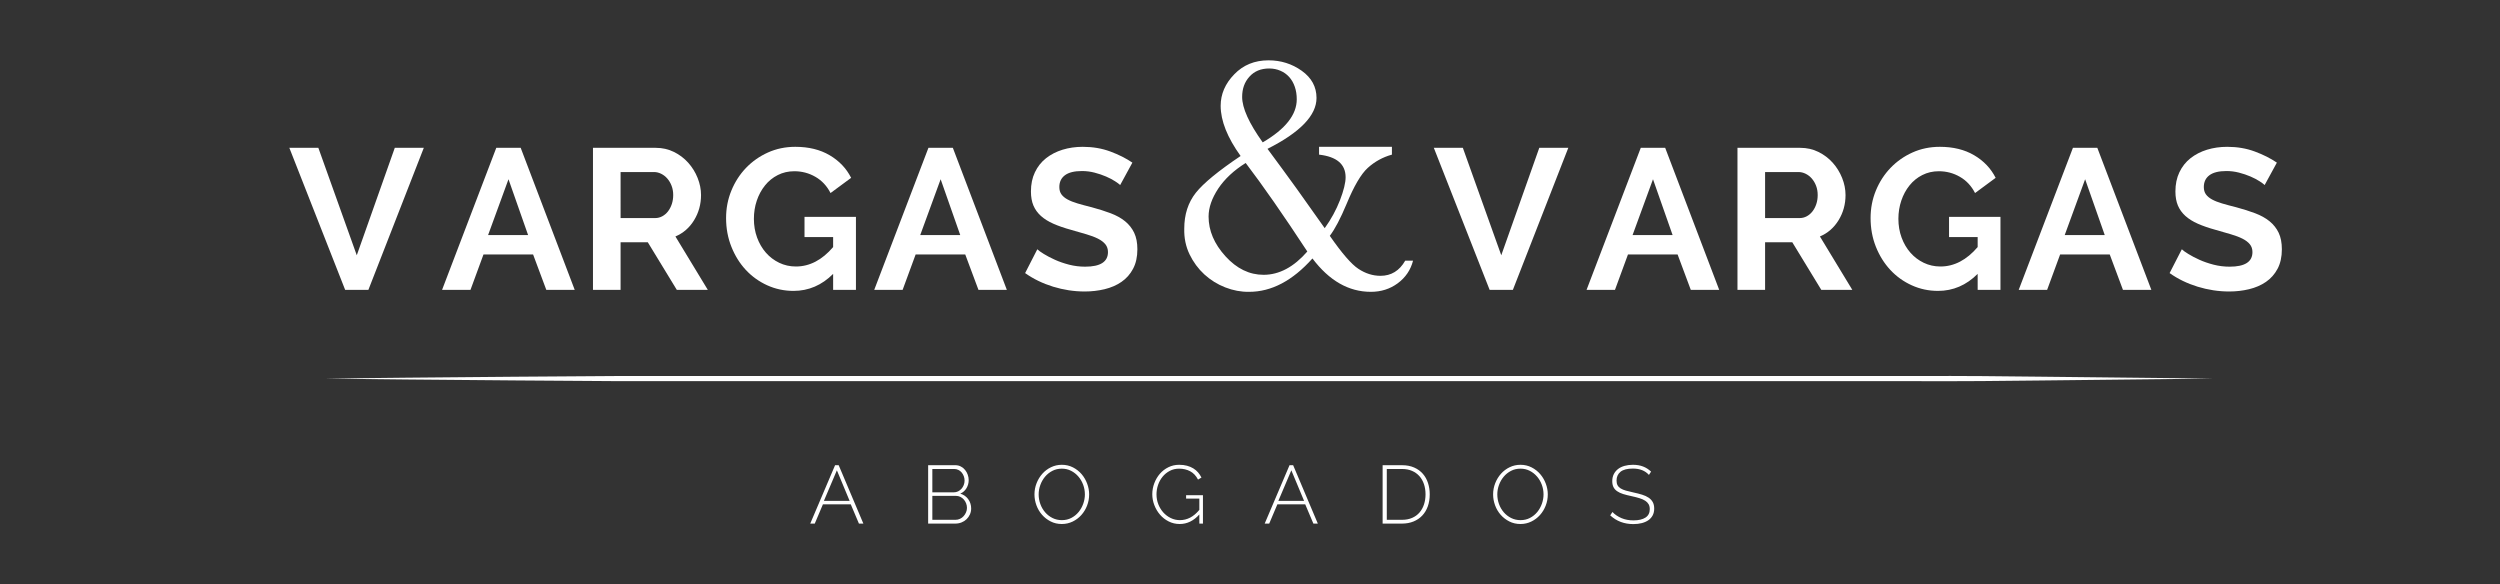 <?xml version="1.0" encoding="utf-8"?>
<!-- Generator: Adobe Illustrator 16.0.0, SVG Export Plug-In . SVG Version: 6.00 Build 0)  -->
<!DOCTYPE svg PUBLIC "-//W3C//DTD SVG 1.1//EN" "http://www.w3.org/Graphics/SVG/1.1/DTD/svg11.dtd">
<svg version="1.1" id="Layer_1" xmlns="http://www.w3.org/2000/svg" xmlns:xlink="http://www.w3.org/1999/xlink" x="0px" y="0px"
	 width="770px" height="180px" viewBox="0 0 770 180" enable-background="new 0 0 770 180" xml:space="preserve">
<rect x="0" y="0" width="770" height="180" fill="#333333" stroke="none"/>
<g>
	<g>
		<path fill="#FFFFFF" d="M257.205,143.282h1.11l7.6,17.984h-1.366l-2.51-5.926h-8.586l-2.506,5.926h-1.393L257.205,143.282z
			 M261.685,154.272l-3.923-9.417l-4.003,9.417H261.685z"/>
		<path fill="#FFFFFF" d="M299.119,156.606c0,0.657-0.129,1.271-0.383,1.834c-0.254,0.566-0.599,1.061-1.037,1.482
			c-0.441,0.424-0.955,0.753-1.546,0.987c-0.591,0.237-1.215,0.356-1.876,0.356h-8.409v-17.984h8.385c0.624,0,1.19,0.14,1.696,0.407
			c0.504,0.272,0.938,0.62,1.292,1.053c0.354,0.429,0.629,0.919,0.821,1.469c0.197,0.546,0.294,1.099,0.294,1.658
			c0,0.911-0.228,1.745-0.687,2.507c-0.451,0.757-1.086,1.315-1.897,1.67c1.03,0.305,1.847,0.877,2.444,1.711
			C298.815,154.593,299.119,155.541,299.119,156.606z M287.161,144.448v7.193h6.585c0.49,0,0.938-0.102,1.344-0.302
			c0.404-0.207,0.756-0.472,1.051-0.801c0.296-0.33,0.528-0.714,0.695-1.151c0.168-0.439,0.254-0.887,0.254-1.342
			c0-0.492-0.08-0.951-0.242-1.381s-0.379-0.811-0.656-1.14c-0.279-0.327-0.613-0.591-1.002-0.783
			c-0.389-0.196-0.816-0.294-1.29-0.294H287.161z M297.824,156.429c0-0.473-0.084-0.934-0.254-1.381
			c-0.168-0.446-0.406-0.844-0.707-1.189c-0.309-0.348-0.666-0.621-1.078-0.825c-0.412-0.2-0.857-0.302-1.327-0.302h-7.297v7.371
			h7.116c0.508,0,0.977-0.104,1.408-0.308c0.43-0.2,0.801-0.474,1.111-0.822c0.311-0.344,0.562-0.739,0.747-1.18
			C297.732,157.355,297.824,156.903,297.824,156.429z"/>
		<path fill="#FFFFFF" d="M327.021,161.394c-1.244,0-2.386-0.264-3.415-0.788c-1.029-0.523-1.916-1.207-2.656-2.049
			c-0.744-0.846-1.32-1.815-1.727-2.913c-0.403-1.097-0.607-2.22-0.607-3.369c0-1.198,0.217-2.346,0.648-3.444
			c0.428-1.099,1.02-2.067,1.771-2.913c0.751-0.843,1.642-1.514,2.672-2.012c1.029-0.5,2.145-0.75,3.342-0.75
			c1.248,0,2.394,0.271,3.433,0.801c1.037,0.532,1.922,1.227,2.661,2.088c0.732,0.863,1.303,1.838,1.705,2.928
			c0.407,1.086,0.609,2.191,0.609,3.303c0,1.217-0.215,2.373-0.645,3.471c-0.43,1.097-1.021,2.062-1.773,2.896
			c-0.754,0.841-1.643,1.506-2.672,2.005C329.337,161.143,328.223,161.394,327.021,161.394z M319.907,152.274
			c0,1.029,0.171,2.022,0.521,2.975c0.344,0.955,0.836,1.801,1.471,2.533c0.629,0.734,1.385,1.32,2.264,1.762
			c0.877,0.438,1.841,0.658,2.887,0.658c1.082,0,2.057-0.227,2.926-0.685c0.869-0.456,1.609-1.059,2.227-1.809
			c0.617-0.751,1.096-1.602,1.432-2.548c0.338-0.943,0.508-1.907,0.508-2.887c0-1.026-0.177-2.021-0.531-2.975
			c-0.355-0.953-0.848-1.798-1.483-2.533c-0.634-0.734-1.378-1.319-2.241-1.758c-0.861-0.439-1.805-0.66-2.836-0.66
			c-1.08,0-2.059,0.227-2.936,0.684c-0.879,0.457-1.631,1.06-2.256,1.811c-0.625,0.753-1.107,1.599-1.443,2.545
			C320.077,150.333,319.907,151.297,319.907,152.274z"/>
		<path fill="#FFFFFF" d="M369.396,158.456c-1.742,1.957-3.761,2.938-6.057,2.938c-1.217,0-2.34-0.264-3.379-0.788
			c-1.039-0.523-1.928-1.215-2.67-2.075c-0.744-0.859-1.326-1.839-1.748-2.938c-0.424-1.098-0.638-2.212-0.638-3.343
			c0-1.183,0.21-2.321,0.623-3.42c0.416-1.099,0.988-2.067,1.72-2.913c0.736-0.843,1.611-1.514,2.623-2.012
			c1.014-0.5,2.12-0.75,3.319-0.75c0.896,0,1.698,0.1,2.417,0.294c0.717,0.196,1.362,0.464,1.926,0.811
			c0.562,0.347,1.053,0.758,1.469,1.238c0.411,0.485,0.762,1.011,1.051,1.588l-1.062,0.631c-0.607-1.18-1.419-2.04-2.423-2.571
			c-1.006-0.53-2.139-0.797-3.404-0.797c-1.064,0-2.027,0.227-2.889,0.684s-1.597,1.053-2.201,1.8
			c-0.605,0.742-1.074,1.585-1.393,2.53c-0.321,0.944-0.48,1.918-0.48,2.912c0,1.064,0.184,2.074,0.555,3.026
			c0.373,0.955,0.885,1.793,1.533,2.521c0.649,0.727,1.414,1.306,2.295,1.735c0.875,0.428,1.82,0.645,2.833,0.645
			c1.102,0,2.14-0.255,3.128-0.76c0.988-0.51,1.937-1.308,2.852-2.403v-3.474h-4.08v-1.037h5.191v8.738h-1.111V158.456z"/>
		<path fill="#FFFFFF" d="M397.174,143.282h1.114l7.601,17.984h-1.37l-2.508-5.926h-8.583l-2.508,5.926h-1.395L397.174,143.282z
			 M401.659,154.272l-3.927-9.417l-4,9.417H401.659z"/>
		<path fill="#FFFFFF" d="M425.846,161.267v-17.984h5.975c1.417,0,2.664,0.238,3.734,0.71c1.073,0.473,1.965,1.115,2.672,1.925
			c0.711,0.811,1.242,1.763,1.598,2.851c0.352,1.091,0.533,2.251,0.533,3.482c0,1.366-0.201,2.605-0.596,3.709
			c-0.399,1.107-0.969,2.052-1.711,2.838c-0.744,0.785-1.642,1.393-2.695,1.822c-1.059,0.431-2.236,0.647-3.535,0.647H425.846z
			 M439.065,152.25c0-1.129-0.165-2.176-0.481-3.128c-0.323-0.953-0.79-1.775-1.406-2.471c-0.62-0.688-1.375-1.233-2.268-1.619
			c-0.895-0.39-1.926-0.584-3.09-0.584h-4.686v15.654h4.686c1.184,0,2.225-0.201,3.129-0.598c0.902-0.396,1.656-0.948,2.267-1.658
			c0.604-0.708,1.071-1.539,1.38-2.494C438.906,154.399,439.065,153.365,439.065,152.25z"/>
		<path fill="#FFFFFF" d="M468.289,161.394c-1.248,0-2.39-0.264-3.418-0.788c-1.029-0.523-1.918-1.207-2.662-2.049
			c-0.742-0.846-1.317-1.815-1.72-2.913c-0.404-1.097-0.61-2.22-0.61-3.369c0-1.198,0.217-2.346,0.646-3.444
			c0.434-1.099,1.022-2.067,1.775-2.913c0.748-0.843,1.642-1.514,2.67-2.012c1.029-0.5,2.144-0.75,3.346-0.75
			c1.246,0,2.389,0.271,3.428,0.801c1.037,0.532,1.925,1.227,2.659,2.088c0.737,0.863,1.304,1.838,1.71,2.928
			c0.404,1.086,0.609,2.191,0.609,3.303c0,1.217-0.217,2.373-0.648,3.471c-0.429,1.097-1.02,2.062-1.769,2.896
			c-0.758,0.841-1.646,1.506-2.678,2.005C470.602,161.143,469.488,161.394,468.289,161.394z M461.172,152.274
			c0,1.029,0.174,2.022,0.52,2.975c0.346,0.955,0.84,1.801,1.468,2.533c0.634,0.734,1.388,1.32,2.268,1.762
			c0.878,0.438,1.841,0.658,2.89,0.658c1.078,0,2.051-0.227,2.923-0.685c0.869-0.456,1.612-1.059,2.229-1.809
			c0.616-0.751,1.091-1.602,1.43-2.548c0.336-0.943,0.506-1.907,0.506-2.887c0-1.026-0.178-2.021-0.533-2.975
			c-0.35-0.953-0.844-1.798-1.48-2.533c-0.634-0.734-1.375-1.319-2.243-1.758c-0.86-0.439-1.801-0.66-2.831-0.66
			c-1.084,0-2.064,0.227-2.939,0.684c-0.879,0.457-1.629,1.06-2.256,1.811c-0.623,0.753-1.105,1.599-1.441,2.545
			C461.34,150.333,461.172,151.297,461.172,152.274z"/>
		<path fill="#FFFFFF" d="M507.871,146.272c-1.162-1.301-2.809-1.951-4.938-1.951c-1.758,0-3.037,0.337-3.836,1.002
			c-0.8,0.667-1.202,1.564-1.202,2.696c0,0.575,0.1,1.051,0.304,1.432c0.201,0.378,0.52,0.706,0.947,0.977
			c0.432,0.271,0.976,0.497,1.635,0.684c0.658,0.186,1.453,0.382,2.381,0.58c0.959,0.202,1.836,0.429,2.621,0.672
			c0.783,0.243,1.45,0.554,2.004,0.926c0.545,0.37,0.969,0.826,1.263,1.366c0.297,0.539,0.442,1.21,0.442,2.001
			c0,0.794-0.156,1.484-0.467,2.076c-0.312,0.591-0.75,1.085-1.316,1.484c-0.567,0.392-1.244,0.693-2.025,0.896
			c-0.785,0.202-1.658,0.305-2.621,0.305c-2.807,0-5.178-0.894-7.116-2.686l0.683-1.038c0.759,0.794,1.686,1.422,2.785,1.888
			c1.096,0.465,2.328,0.694,3.695,0.694c1.574,0,2.799-0.287,3.688-0.858c0.885-0.575,1.328-1.444,1.328-2.61
			c0-0.59-0.119-1.092-0.352-1.507c-0.24-0.411-0.588-0.774-1.056-1.077c-0.46-0.303-1.046-0.564-1.759-0.783
			c-0.707-0.217-1.537-0.434-2.482-0.634c-0.961-0.203-1.807-0.419-2.546-0.646c-0.733-0.228-1.35-0.516-1.847-0.863
			c-0.499-0.342-0.874-0.76-1.127-1.251c-0.252-0.488-0.381-1.104-0.381-1.851c0-0.811,0.156-1.525,0.471-2.152
			c0.313-0.626,0.75-1.15,1.303-1.582c0.561-0.433,1.227-0.754,2-0.975c0.777-0.217,1.637-0.332,2.584-0.332
			c1.166,0,2.203,0.176,3.117,0.521c0.908,0.348,1.738,0.873,2.482,1.584L507.871,146.272z"/>
	</g>
	<g>
		<g>
			<path fill="#FFFFFF" d="M98.051,45.532l11.835,33.092l11.708-33.092h8.938l-17.074,43.755h-7.148L89.117,45.532H98.051z"/>
			<path fill="#FFFFFF" d="M152.854,45.532h7.52l16.643,43.755h-8.752l-4.07-10.907h-15.282l-4.006,10.907h-8.751L152.854,45.532z
				 M162.654,72.401l-6.039-17.195l-6.284,17.195H162.654z"/>
			<path fill="#FFFFFF" d="M182.637,89.287V45.532h19.348c2.015,0,3.872,0.418,5.582,1.261c1.705,0.841,3.171,1.952,4.405,3.328
				c1.23,1.377,2.202,2.939,2.897,4.685c0.697,1.748,1.049,3.504,1.049,5.269c0,2.835-0.717,5.415-2.13,7.734
				c-1.417,2.322-3.339,3.998-5.761,5.022l9.982,16.456h-9.549l-8.938-14.667h-8.383v14.667H182.637z M191.141,67.164h10.661
				c0.782,0,1.509-0.188,2.187-0.557c0.684-0.369,1.268-0.874,1.76-1.512c0.488-0.637,0.881-1.385,1.17-2.246
				c0.287-0.866,0.429-1.79,0.429-2.775c0-1.025-0.162-1.974-0.493-2.835c-0.327-0.861-0.766-1.613-1.323-2.25
				c-0.552-0.636-1.192-1.126-1.914-1.479c-0.714-0.35-1.441-0.525-2.187-0.525h-10.289V67.164z"/>
			<path fill="#FFFFFF" d="M256.605,84.36c-3.49,3.493-7.558,5.236-12.201,5.236c-2.877,0-5.576-0.579-8.106-1.728
				c-2.524-1.149-4.726-2.729-6.595-4.742c-1.871-2.015-3.346-4.387-4.434-7.119c-1.092-2.734-1.636-5.681-1.636-8.844
				c0-3,0.544-5.825,1.636-8.475c1.088-2.65,2.586-4.976,4.494-6.968c1.91-1.99,4.162-3.576,6.752-4.746
				c2.586-1.166,5.404-1.754,8.441-1.754c4.111,0,7.631,0.861,10.574,2.591c2.934,1.724,5.145,4.047,6.62,6.962l-6.347,4.685
				c-1.107-2.177-2.66-3.844-4.651-4.992c-1.992-1.151-4.163-1.725-6.505-1.725c-1.848,0-3.543,0.392-5.079,1.171
				c-1.542,0.779-2.858,1.845-3.948,3.205c-1.09,1.353-1.932,2.914-2.53,4.68c-0.597,1.77-0.89,3.641-0.89,5.609
				c0,2.057,0.328,3.977,0.983,5.766c0.659,1.784,1.565,3.336,2.712,4.648c1.151,1.318,2.516,2.354,4.098,3.116
				c1.584,0.759,3.298,1.144,5.147,1.144c4.235,0,8.056-1.998,11.464-5.981v-3.085h-8.814v-6.221h15.84v22.493h-7.025V84.36z"/>
			<path fill="#FFFFFF" d="M285.957,45.532h7.518l16.636,43.755h-8.743l-4.07-10.907h-15.284l-4.009,10.907h-8.747L285.957,45.532z
				 M295.754,72.401l-6.036-17.195l-6.288,17.195H295.754z"/>
			<path fill="#FFFFFF" d="M345.014,56.992c-0.294-0.286-0.818-0.676-1.58-1.169c-0.755-0.495-1.679-0.978-2.77-1.451
				c-1.092-0.472-2.272-0.871-3.545-1.201c-1.271-0.329-2.564-0.491-3.883-0.491c-2.339,0-4.084,0.433-5.238,1.294
				c-1.148,0.86-1.725,2.072-1.725,3.634c0,0.904,0.215,1.655,0.647,2.253c0.431,0.594,1.054,1.123,1.88,1.569
				c0.82,0.454,1.861,0.864,3.109,1.234c1.256,0.37,2.703,0.763,4.349,1.171c2.133,0.574,4.076,1.191,5.823,1.847
				c1.744,0.659,3.227,1.482,4.438,2.465c1.209,0.99,2.148,2.168,2.803,3.545c0.66,1.379,0.988,3.072,0.988,5.086
				c0,2.345-0.443,4.347-1.33,6.009c-0.881,1.666-2.069,3.006-3.572,4.037c-1.496,1.03-3.225,1.775-5.173,2.248
				c-1.956,0.473-4.001,0.71-6.134,0.71c-3.288,0-6.533-0.494-9.737-1.477c-3.204-0.988-6.083-2.384-8.63-4.192l3.756-7.335
				c0.373,0.37,1.041,0.853,2.006,1.446c0.967,0.597,2.104,1.195,3.424,1.79c1.312,0.595,2.771,1.099,4.374,1.513
				c1.604,0.409,3.245,0.611,4.93,0.611c4.685,0,7.026-1.498,7.026-4.497c0-0.944-0.271-1.744-0.801-2.403
				c-0.537-0.654-1.293-1.232-2.281-1.729c-0.984-0.494-2.176-0.945-3.574-1.355c-1.398-0.408-2.961-0.861-4.685-1.354
				c-2.093-0.574-3.914-1.204-5.453-1.882c-1.54-0.678-2.827-1.479-3.853-2.402c-1.025-0.926-1.798-1.997-2.311-3.206
				c-0.511-1.213-0.768-2.657-0.768-4.348c0-2.214,0.406-4.188,1.229-5.912c0.824-1.729,1.963-3.163,3.42-4.318
				c1.459-1.148,3.154-2.02,5.086-2.619c1.929-0.592,4.006-0.891,6.219-0.891c3.09,0,5.922,0.483,8.512,1.451
				c2.589,0.961,4.846,2.101,6.778,3.418L345.014,56.992z"/>
		</g>
		<g>
			<path fill="#FFFFFF" d="M450.557,45.532l11.834,33.092l11.708-33.092h8.938l-17.073,43.755h-7.151l-17.193-43.755H450.557z"/>
			<path fill="#FFFFFF" d="M505.357,45.532h7.521l16.64,43.755h-8.751l-4.065-10.907h-15.288l-4.005,10.907h-8.751L505.357,45.532z
				 M515.16,72.401l-6.037-17.195l-6.29,17.195H515.16z"/>
			<path fill="#FFFFFF" d="M535.141,89.287V45.532h19.348c2.019,0,3.876,0.418,5.579,1.261c1.706,0.841,3.177,1.952,4.409,3.328
				c1.229,1.377,2.194,2.939,2.896,4.685c0.697,1.748,1.05,3.504,1.05,5.269c0,2.835-0.712,5.415-2.129,7.734
				c-1.418,2.322-3.34,3.998-5.76,5.022l9.981,16.456h-9.55l-8.939-14.667h-8.379v14.667H535.141z M543.646,67.164h10.657
				c0.782,0,1.512-0.188,2.192-0.557c0.676-0.369,1.261-0.874,1.758-1.512c0.49-0.637,0.881-1.385,1.17-2.246
				c0.287-0.866,0.426-1.79,0.426-2.775c0-1.025-0.162-1.974-0.49-2.835c-0.326-0.861-0.769-1.613-1.324-2.25
				c-0.554-0.636-1.193-1.126-1.91-1.479c-0.725-0.35-1.446-0.525-2.188-0.525h-10.29V67.164z"/>
			<path fill="#FFFFFF" d="M609.114,84.36c-3.497,3.493-7.564,5.236-12.205,5.236c-2.88,0-5.579-0.579-8.107-1.728
				c-2.524-1.149-4.724-2.729-6.592-4.742c-1.871-2.015-3.351-4.387-4.44-7.119c-1.089-2.734-1.631-5.681-1.631-8.844
				c0-3,0.542-5.825,1.631-8.475c1.09-2.65,2.59-4.976,4.502-6.968c1.911-1.99,4.158-3.576,6.748-4.746
				c2.588-1.166,5.403-1.754,8.441-1.754c4.109,0,7.629,0.861,10.572,2.591c2.934,1.724,5.148,4.047,6.626,6.962l-6.347,4.685
				c-1.112-2.177-2.664-3.844-4.654-4.992c-1.995-1.151-4.162-1.725-6.502-1.725c-1.852,0-3.544,0.392-5.084,1.171
				c-1.539,0.779-2.861,1.845-3.947,3.205c-1.086,1.353-1.934,2.914-2.527,4.68c-0.596,1.77-0.895,3.641-0.895,5.609
				c0,2.057,0.328,3.977,0.984,5.766c0.658,1.784,1.562,3.336,2.715,4.648c1.152,1.318,2.518,2.354,4.101,3.116
				c1.577,0.759,3.296,1.144,5.144,1.144c4.235,0,8.055-1.998,11.468-5.981v-3.085h-8.817v-6.221h15.84v22.493h-7.022V84.36z"/>
			<path fill="#FFFFFF" d="M638.461,45.532h7.514l16.645,43.755h-8.748l-4.07-10.907h-15.285l-4.006,10.907h-8.754L638.461,45.532z
				 M648.26,72.401l-6.041-17.195l-6.287,17.195H648.26z"/>
			<path fill="#FFFFFF" d="M697.514,56.992c-0.289-0.286-0.811-0.676-1.572-1.169c-0.759-0.495-1.686-0.978-2.77-1.451
				c-1.096-0.472-2.271-0.871-3.55-1.201c-1.27-0.329-2.563-0.491-3.878-0.491c-2.343,0-4.094,0.433-5.242,1.294
				c-1.149,0.86-1.725,2.072-1.725,3.634c0,0.904,0.217,1.655,0.646,2.253c0.431,0.594,1.059,1.123,1.881,1.569
				c0.825,0.454,1.857,0.864,3.111,1.234c1.259,0.37,2.703,0.763,4.346,1.171c2.14,0.574,4.08,1.191,5.822,1.847
				c1.749,0.659,3.233,1.482,4.438,2.465c1.213,0.99,2.15,2.168,2.808,3.545c0.653,1.379,0.985,3.072,0.985,5.086
				c0,2.345-0.443,4.347-1.324,6.009c-0.885,1.666-2.072,3.006-3.576,4.037c-1.498,1.03-3.228,1.775-5.18,2.248
				c-1.949,0.473-3.993,0.71-6.128,0.71c-3.288,0-6.532-0.494-9.74-1.477c-3.204-0.988-6.085-2.384-8.628-4.192l3.763-7.335
				c0.366,0.37,1.036,0.853,2.001,1.446c0.963,0.597,2.102,1.195,3.418,1.79c1.318,0.595,2.775,1.099,4.378,1.513
				c1.604,0.409,3.247,0.611,4.93,0.611c4.688,0,7.024-1.498,7.024-4.497c0-0.944-0.268-1.744-0.801-2.403
				c-0.533-0.654-1.291-1.232-2.276-1.729c-0.985-0.494-2.179-0.945-3.579-1.355c-1.394-0.408-2.957-0.861-4.68-1.354
				c-2.1-0.574-3.916-1.204-5.458-1.882c-1.54-0.678-2.825-1.479-3.851-2.402c-1.023-0.926-1.795-1.997-2.311-3.206
				c-0.513-1.213-0.77-2.657-0.77-4.348c0-2.214,0.405-4.188,1.231-5.912c0.825-1.729,1.962-3.163,3.419-4.318
				c1.457-1.148,3.15-2.02,5.085-2.619c1.933-0.592,4.006-0.891,6.224-0.891c3.087,0,5.916,0.483,8.51,1.451
				c2.587,0.961,4.846,2.101,6.782,3.418L697.514,56.992z"/>
		</g>
		<path fill="#FFFFFF" d="M406.273,45.214h22.439v2.413c-2.792,0.769-5.279,2.132-7.449,4.092c-2.059,1.876-4.23,5.572-6.498,11.058
			c-1.887,4.509-3.611,7.799-5.188,9.859c3.74,5.375,6.668,8.769,8.811,10.166c2.157,1.432,4.431,2.15,6.814,2.15
			c3.281,0,5.824-1.556,7.598-4.658h2.416c-0.736,2.862-2.314,5.184-4.729,6.971c-2.371,1.744-5.132,2.619-8.273,2.619
			c-6.824,0-12.816-3.428-17.979-10.277c-6.114,6.85-12.62,10.277-19.511,10.277c-2.484,0.035-4.927-0.421-7.342-1.366
			c-2.414-0.937-4.559-2.28-6.45-4.007c-1.876-1.725-3.405-3.797-4.557-6.188c-1.151-2.399-1.695-5.021-1.623-7.896
			c0-4.363,1.188-8.043,3.569-11.06c2.365-2.971,6.971-6.747,13.787-11.322c-4.086-5.688-6.143-10.855-6.143-15.462
			c0-3.596,1.396-6.829,4.198-9.705c2.762-2.869,6.276-4.298,10.542-4.298c3.799,0,7.213,1.066,10.221,3.21
			c3.032,2.154,4.562,4.954,4.562,8.38c0,5.383-5.043,10.607-15.096,15.671c3.142,4.236,6.171,8.369,9.098,12.427
			c2.901,4.05,5.756,8.055,8.523,12.006c1.986-2.752,3.546-5.643,4.717-8.65c1.139-2.967,1.718-5.32,1.718-7.026
			c0-4.019-2.726-6.348-8.177-6.971V45.214z M383.674,50.199c-3.635,2.268-6.447,4.889-8.438,7.856
			c-1.986,3.007-2.993,5.885-2.993,8.649c0,4.338,1.735,8.414,5.199,12.226c3.451,3.803,7.367,5.71,11.743,5.71
			c4.817,0,9.31-2.401,13.469-7.178c-3.693-5.638-7.12-10.704-10.27-15.239C389.238,57.704,386.33,53.698,383.674,50.199
			 M388.915,43.85c6.991-4.082,10.485-8.511,10.485-13.265c0-1.391-0.193-2.674-0.598-3.846c-0.4-1.172-0.977-2.182-1.73-3.023
			c-0.758-0.837-1.652-1.479-2.703-1.925c-1.049-0.462-2.199-0.698-3.454-0.698c-2.558,0-4.585,0.84-6.088,2.519
			c-1.505,1.652-2.245,3.725-2.245,6.239C382.582,33.27,384.691,37.948,388.915,43.85"/>
	</g>
	<path fill="#FFFFFF" d="M100.132,116.604c0,0,9.087-0.101,24.989-0.275c7.951-0.09,59.07-0.523,65.883-0.523
		c54.526,0,127.227,0,199.925,0c72.7,0,145.398,0,199.927,0c13.626-0.046,26.122,0.062,37.196,0.211
		c11.076,0.123,53.675,0.588,53.675,0.588s-42.599,0.469-53.675,0.589c-11.074,0.148-23.57,0.256-37.196,0.205
		c-54.528,0-127.227,0-199.927,0c-72.698,0-145.398,0-199.925,0c-6.812,0-57.932-0.431-65.883-0.519
		C109.219,116.706,100.132,116.604,100.132,116.604z"/>
</g>
</svg>

